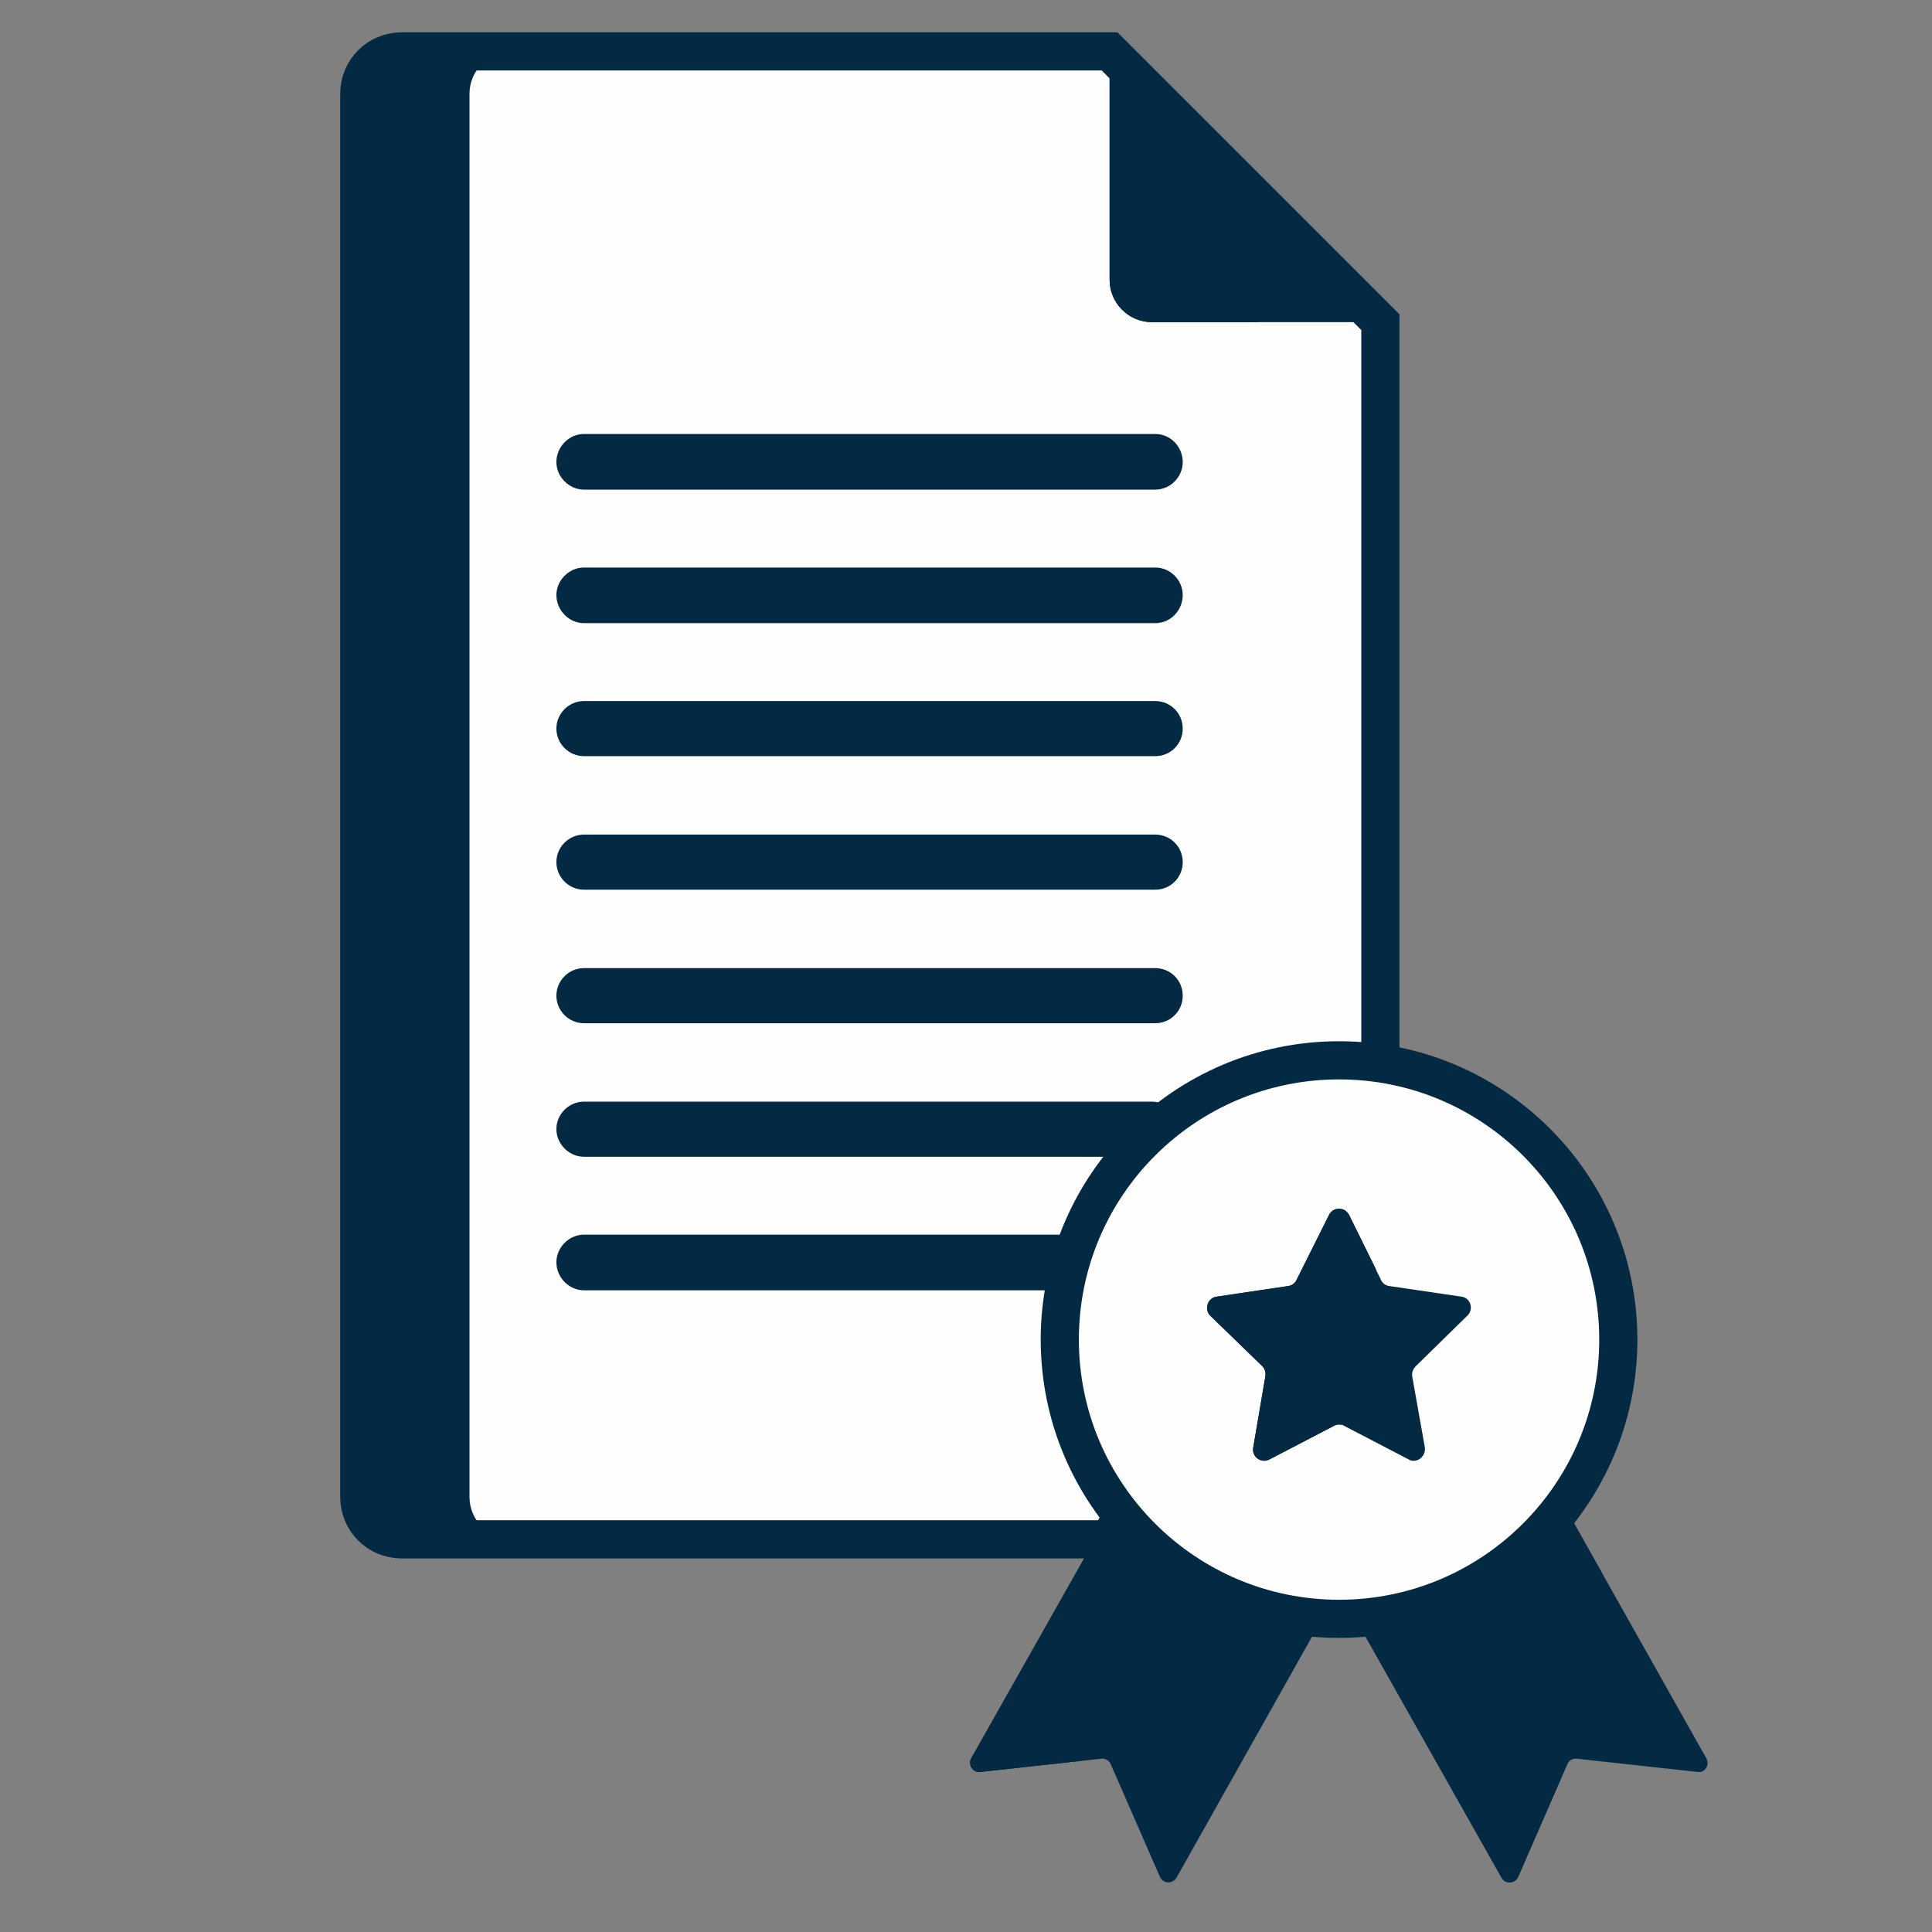 <?xml version="1.0" encoding="UTF-8"?>
<!DOCTYPE svg PUBLIC "-//W3C//DTD SVG 1.1//EN" "http://www.w3.org/Graphics/SVG/1.1/DTD/svg11.dtd">
<!-- Creator: CorelDRAW 2019 (64-Bit) -->
<svg xmlns="http://www.w3.org/2000/svg" xml:space="preserve" width="140px" height="140px" version="1.1" style="shape-rendering:geometricPrecision; text-rendering:geometricPrecision; image-rendering:optimizeQuality; fill-rule:evenodd; clip-rule:evenodd"
viewBox="0 0 36.46 36.46"
 xmlns:xlink="http://www.w3.org/1999/xlink">
 <rect x="0" y="0" width="36.46" height="36.46" fill="#808080" stroke="none"/>
 <defs>
  <style type="text/css">
   <![CDATA[
    .str0 {stroke:#042943;stroke-width:0.72;stroke-miterlimit:22.926}
    .fil0 {fill:none}
    .fil1 {fill:#FEFEFE}
    .fil2 {fill:#042943}
   ]]>
  </style>
 </defs>
 <g id="Layer_x0020_1">
  <rect class="fil0" width="36.46" height="36.46"/>
  <path class="fil1 str0" d="M21.27 28.46c-2.24,-3.18 -0.2,-8.5 4.37,-8.15 0.24,0.02 0.34,0.04 0.41,0.05l0 -14.28 -5.11 -5.11 -13.36 0c-0.45,0 -0.8,0.36 -0.8,0.8l0 26.48c0,0.44 0.35,0.8 0.8,0.8l13.35 0 0.34 -0.59zm0 0z"/>
  <path class="fil2" d="M8.86 28.25l0 -26.48c0,-0.44 0.36,-0.8 0.8,-0.8l-2.08 0c-0.45,0 -0.8,0.36 -0.8,0.8l0 26.48c0,0.44 0.35,0.8 0.8,0.8l2.08 0c-0.44,0 -0.8,-0.36 -0.8,-0.8zm0 0z"/>
  <path class="fil2" d="M21.74 6.08l4.31 0 -5.11 -5.11 0 4.31c0,0.44 0.36,0.8 0.8,0.8zm0 0z"/>
  <path class="fil2" d="M23.03 5.28l0 -2.22 -2.09 -2.09 0 4.31c0,0.44 0.36,0.8 0.8,0.8l2.09 0c-0.45,0 -0.8,-0.36 -0.8,-0.8zm0 0z"/>
  <g id="_2417834949888">
   <path class="fil2" d="M21.8 9.24l-10.78 0c-0.28,0 -0.52,-0.24 -0.52,-0.52 0,-0.29 0.24,-0.53 0.52,-0.53l10.78 0c0.29,0 0.52,0.24 0.52,0.53 0,0.28 -0.23,0.52 -0.52,0.52l0 0zm0 0z"/>
   <path class="fil2" d="M21.8 11.76l-10.78 0c-0.28,0 -0.52,-0.24 -0.52,-0.53 0,-0.28 0.24,-0.52 0.52,-0.52l10.78 0c0.29,0 0.52,0.24 0.52,0.52 0,0.29 -0.23,0.53 -0.52,0.53l0 0zm0 0z"/>
   <path class="fil2" d="M21.8 14.27l-10.78 0c-0.28,0 -0.52,-0.23 -0.52,-0.52 0,-0.29 0.24,-0.52 0.52,-0.52l10.78 0c0.29,0 0.52,0.23 0.52,0.52 0,0.29 -0.23,0.52 -0.52,0.52zm0 0z"/>
   <path class="fil2" d="M21.8 16.79l-10.78 0c-0.28,0 -0.52,-0.23 -0.52,-0.52 0,-0.29 0.24,-0.52 0.52,-0.52l10.78 0c0.29,0 0.52,0.23 0.52,0.52 0,0.29 -0.23,0.52 -0.52,0.52zm0 0z"/>
   <path class="fil2" d="M21.8 19.31l-10.78 0c-0.28,0 -0.52,-0.23 -0.52,-0.52 0,-0.29 0.24,-0.52 0.52,-0.52l10.78 0c0.29,0 0.52,0.23 0.52,0.52 0,0.29 -0.23,0.52 -0.52,0.52l0 0zm0 0z"/>
   <path class="fil2" d="M21.74 21.83l-10.72 0c-0.28,0 -0.52,-0.24 -0.52,-0.52 0,-0.29 0.24,-0.52 0.52,-0.52l10.72 0c0.29,0 0.52,0.23 0.52,0.52 0,0.28 -0.23,0.52 -0.52,0.52l0 0zm0 0z"/>
   <path class="fil2" d="M20.13 24.35l-9.11 0c-0.28,0 -0.52,-0.24 -0.52,-0.53 0,-0.28 0.24,-0.52 0.52,-0.52l9.11 0c0.29,0 0.53,0.24 0.53,0.52 0,0.29 -0.24,0.53 -0.53,0.53zm0 0z"/>
  </g>
  <path class="fil2" d="M32.2 33.18l-2.73 -4.85c-0.91,1.23 -2.33,2.05 -3.94,2.13l2.81 4.98c0.07,0.12 0.25,0.11 0.31,-0.02l0.93 -2.13c0.03,-0.07 0.1,-0.11 0.18,-0.1l2.28 0.25c0.14,0.02 0.23,-0.14 0.16,-0.26zm0 0z"/>
  <path class="fil2" d="M28.84 30.29c0.5,-0.14 0.96,-0.34 1.39,-0.61l-0.76 -1.35c-0.91,1.23 -2.33,2.05 -3.94,2.13l2.81 4.98c0.07,0.12 0.25,0.11 0.31,-0.02l0.83 -1.91 -1.14 -2.03c-0.27,-0.46 -0.02,-1.05 0.5,-1.19l0 0zm0 0z"/>
  <path class="fil2" d="M21.07 28.33l-2.74 4.85c-0.07,0.12 0.03,0.28 0.17,0.26l2.28 -0.25c0.07,-0.01 0.15,0.03 0.18,0.1l0.93 2.13c0.06,0.13 0.23,0.14 0.31,0.02l2.8 -4.98c-1.6,-0.08 -3.02,-0.9 -3.93,-2.13zm0 0z"/>
  <path class="fil2" d="M20.42 33.18l2.01 -3.56c-0.53,-0.35 -0.99,-0.78 -1.36,-1.29l-2.74 4.85c-0.07,0.12 0.03,0.28 0.17,0.26l1.9 -0.21c0,-0.02 0.01,-0.03 0.02,-0.05l0 0zm0 0z"/>
  <path class="fil1 str0" d="M30.54 25.28c0,2.91 -2.36,5.27 -5.27,5.27 -2.91,0 -5.27,-2.36 -5.27,-5.27 0,-2.91 2.36,-5.27 5.27,-5.27 2.91,0 5.27,2.36 5.27,5.27zm0 0z"/>
  <path class="fil2" d="M27.69 24.83c0.13,-0.12 0.06,-0.34 -0.11,-0.36l-1.36 -0.2c-0.07,-0.01 -0.13,-0.05 -0.16,-0.12l-0.6 -1.22c-0.08,-0.16 -0.3,-0.16 -0.38,0l-0.61 1.22c-0.03,0.07 -0.09,0.11 -0.16,0.12l-1.35 0.2c-0.17,0.02 -0.24,0.24 -0.12,0.36l0.98 0.95c0.05,0.05 0.07,0.12 0.06,0.19l-0.23 1.35c-0.03,0.17 0.15,0.31 0.31,0.22l1.21 -0.63c0.06,-0.04 0.14,-0.04 0.2,0l1.21 0.63c0.15,0.09 0.33,-0.05 0.31,-0.22l-0.24 -1.35c-0.01,-0.07 0.02,-0.14 0.07,-0.19l0.97 -0.95zm0 0z"/>
  <path class="fil2" d="M25.53 25.66c0.01,-0.07 -0.01,-0.14 -0.06,-0.19l-0.98 -0.95c-0.12,-0.13 -0.06,-0.34 0.12,-0.37l1.35 -0.19c0,0 0,0 0.01,0l-0.51 -1.03c-0.08,-0.16 -0.3,-0.16 -0.38,0l-0.61 1.22c-0.03,0.07 -0.09,0.11 -0.16,0.12l-1.35 0.2c-0.17,0.02 -0.24,0.24 -0.12,0.36l0.98 0.95c0.05,0.05 0.07,0.12 0.06,0.19l-0.23 1.35c-0.03,0.17 0.15,0.3 0.31,0.22l1.21 -0.63c0.05,-0.03 0.1,-0.03 0.15,-0.02l0.21 -1.23zm0 0z"/>
 </g>
</svg>
